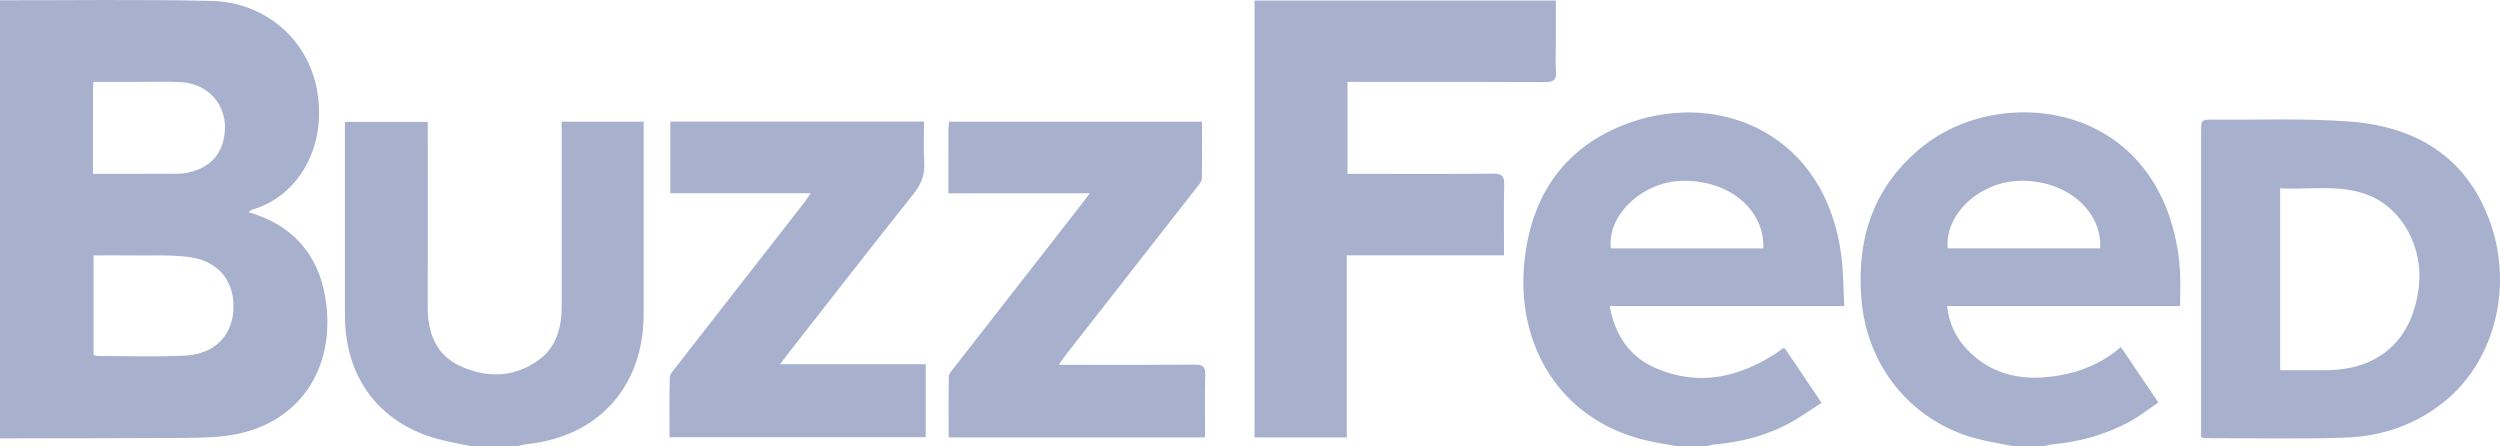 <svg width="112" height="20" viewBox="0 0 112 20" fill="none" xmlns="http://www.w3.org/2000/svg">
<path d="M42.487 8.66L42.489 5.788C42.489 5.686 42.506 5.584 42.518 5.45H53.85C53.85 6.314 53.859 7.163 53.841 8.013C53.837 8.141 53.712 8.275 53.622 8.39C51.672 10.887 49.716 13.381 47.764 15.878C47.668 16 47.581 16.132 47.432 16.344H48C49.845 16.344 51.689 16.351 53.534 16.336C53.877 16.333 54.005 16.417 53.995 16.787C53.97 17.713 53.986 18.64 53.986 19.596H42.499C42.499 18.67 42.491 17.761 42.508 16.852C42.51 16.738 42.629 16.619 42.709 16.514C44.583 14.108 46.46 11.705 48.335 9.3C48.478 9.117 48.618 8.93 48.825 8.659L42.487 8.66ZM36.317 8.656H30.03V5.446H41.397C41.397 6.052 41.366 6.66 41.406 7.264C41.441 7.822 41.273 8.252 40.924 8.689C39.034 11.062 37.173 13.458 35.303 15.846C35.203 15.974 35.107 16.106 34.951 16.315H41.472V19.587H29.994C29.994 18.694 29.983 17.8 30.007 16.907C30.012 16.754 30.165 16.595 30.272 16.457C32.191 13.992 34.114 11.53 36.035 9.068C36.115 8.965 36.183 8.852 36.317 8.656ZM102.15 16.584H104.193C106.589 16.583 108.099 15.22 108.367 12.816C108.56 11.091 107.633 9.373 106.159 8.764C104.86 8.228 103.502 8.512 102.15 8.436V16.583V16.584ZM98.61 19.587V5.934C98.61 5.359 98.611 5.353 99.199 5.359C101.236 5.378 103.282 5.291 105.308 5.449C108.195 5.674 110.454 6.985 111.524 9.859C112.612 12.78 111.782 16.112 109.574 17.938C108.273 19.014 106.741 19.543 105.091 19.604C102.997 19.68 100.898 19.627 98.8 19.629C98.758 19.629 98.715 19.611 98.61 19.587ZM56.203 19.594V0.025H69.702V1.923C69.702 2.343 69.674 2.766 69.709 3.182C69.744 3.598 69.581 3.679 69.2 3.676C66.537 3.661 63.873 3.668 61.209 3.668H60.367V7.789H60.87C62.879 7.789 64.888 7.801 66.897 7.78C67.303 7.775 67.399 7.906 67.388 8.293C67.364 9.323 67.38 10.356 67.38 11.438H60.337V19.594H56.203ZM21.163 20C20.716 19.907 20.265 19.828 19.822 19.72C17.077 19.062 15.455 16.99 15.453 14.141C15.45 11.41 15.453 8.68 15.453 5.949V5.46H19.163V5.982C19.163 8.562 19.171 11.142 19.161 13.723C19.155 14.893 19.511 15.885 20.61 16.394C21.802 16.945 23.023 16.925 24.126 16.134C24.933 15.554 25.162 14.666 25.164 13.712C25.168 11.147 25.164 8.581 25.164 6.015V5.451H28.836V14.058C28.834 17.317 26.822 19.557 23.599 19.9C23.44 19.916 23.284 19.965 23.126 20H21.163ZM87.255 11.126H94.089C94.177 9.417 92.55 8.061 90.507 8.1C88.693 8.135 87.124 9.582 87.255 11.126ZM90.273 20C89.666 19.877 89.049 19.79 88.454 19.625C85.613 18.834 83.653 16.412 83.395 13.45C83.153 10.658 83.955 8.29 86.179 6.527C89.549 3.858 96.169 4.464 97.484 10.781C97.58 11.235 97.636 11.698 97.663 12.161C97.693 12.65 97.67 13.145 97.67 13.712H87.23C87.32 14.502 87.625 15.136 88.129 15.662C89.284 16.864 90.725 17.09 92.282 16.815C93.274 16.64 94.191 16.259 95.014 15.547L96.695 18.032C96.258 18.326 95.861 18.639 95.426 18.879C94.344 19.476 93.172 19.791 91.945 19.907C91.802 19.921 91.664 19.968 91.522 20H90.273ZM78.996 11.128C79.069 9.366 77.403 8.02 75.295 8.104C73.54 8.174 71.981 9.672 72.168 11.128H78.996ZM75.183 20C74.689 19.907 74.191 19.837 73.705 19.719C69.892 18.798 67.949 15.488 68.283 11.834C68.563 8.772 70.091 6.534 73.008 5.498C77.076 4.052 81.796 6.004 82.493 11.465C82.585 12.185 82.58 12.92 82.624 13.712H72.115C72.357 15.057 73.03 16.001 74.203 16.502C76.109 17.318 77.895 16.912 79.579 15.819C79.678 15.754 79.77 15.678 79.867 15.608C79.877 15.601 79.895 15.608 79.963 15.608L81.608 18.049C81.065 18.389 80.565 18.76 80.019 19.036C79.014 19.546 77.934 19.816 76.811 19.91C76.682 19.921 76.558 19.968 76.433 20H75.183ZM4.164 7.789C5.382 7.789 6.538 7.792 7.694 7.787C7.916 7.787 8.145 7.788 8.361 7.745C9.177 7.58 9.792 7.158 10.006 6.3C10.347 4.93 9.482 3.747 8.078 3.678C7.425 3.646 6.77 3.669 6.116 3.668H4.192C4.18 3.81 4.165 3.897 4.165 3.983C4.163 5.226 4.164 6.469 4.164 7.789ZM4.192 15.893C4.247 15.912 4.3 15.947 4.354 15.947C5.661 15.949 6.97 15.995 8.273 15.932C9.622 15.868 10.424 15.033 10.459 13.8C10.496 12.562 9.755 11.669 8.434 11.509C7.599 11.408 6.746 11.455 5.901 11.443C5.341 11.435 4.781 11.442 4.192 11.442V15.893ZM0 0.012C3.154 0.016 6.307 -0.032 9.46 0.041C11.889 0.097 13.791 1.761 14.202 4.034C14.665 6.606 13.341 8.803 11.299 9.393C11.247 9.408 11.206 9.456 11.136 9.505C13.082 10.067 14.244 11.366 14.571 13.312C15.111 16.524 13.354 19.163 10.035 19.536C9.3 19.62 8.552 19.618 7.809 19.621C5.207 19.635 2.603 19.635 0 19.64V0.012Z" fill="#A7B1CE"/>
</svg>
